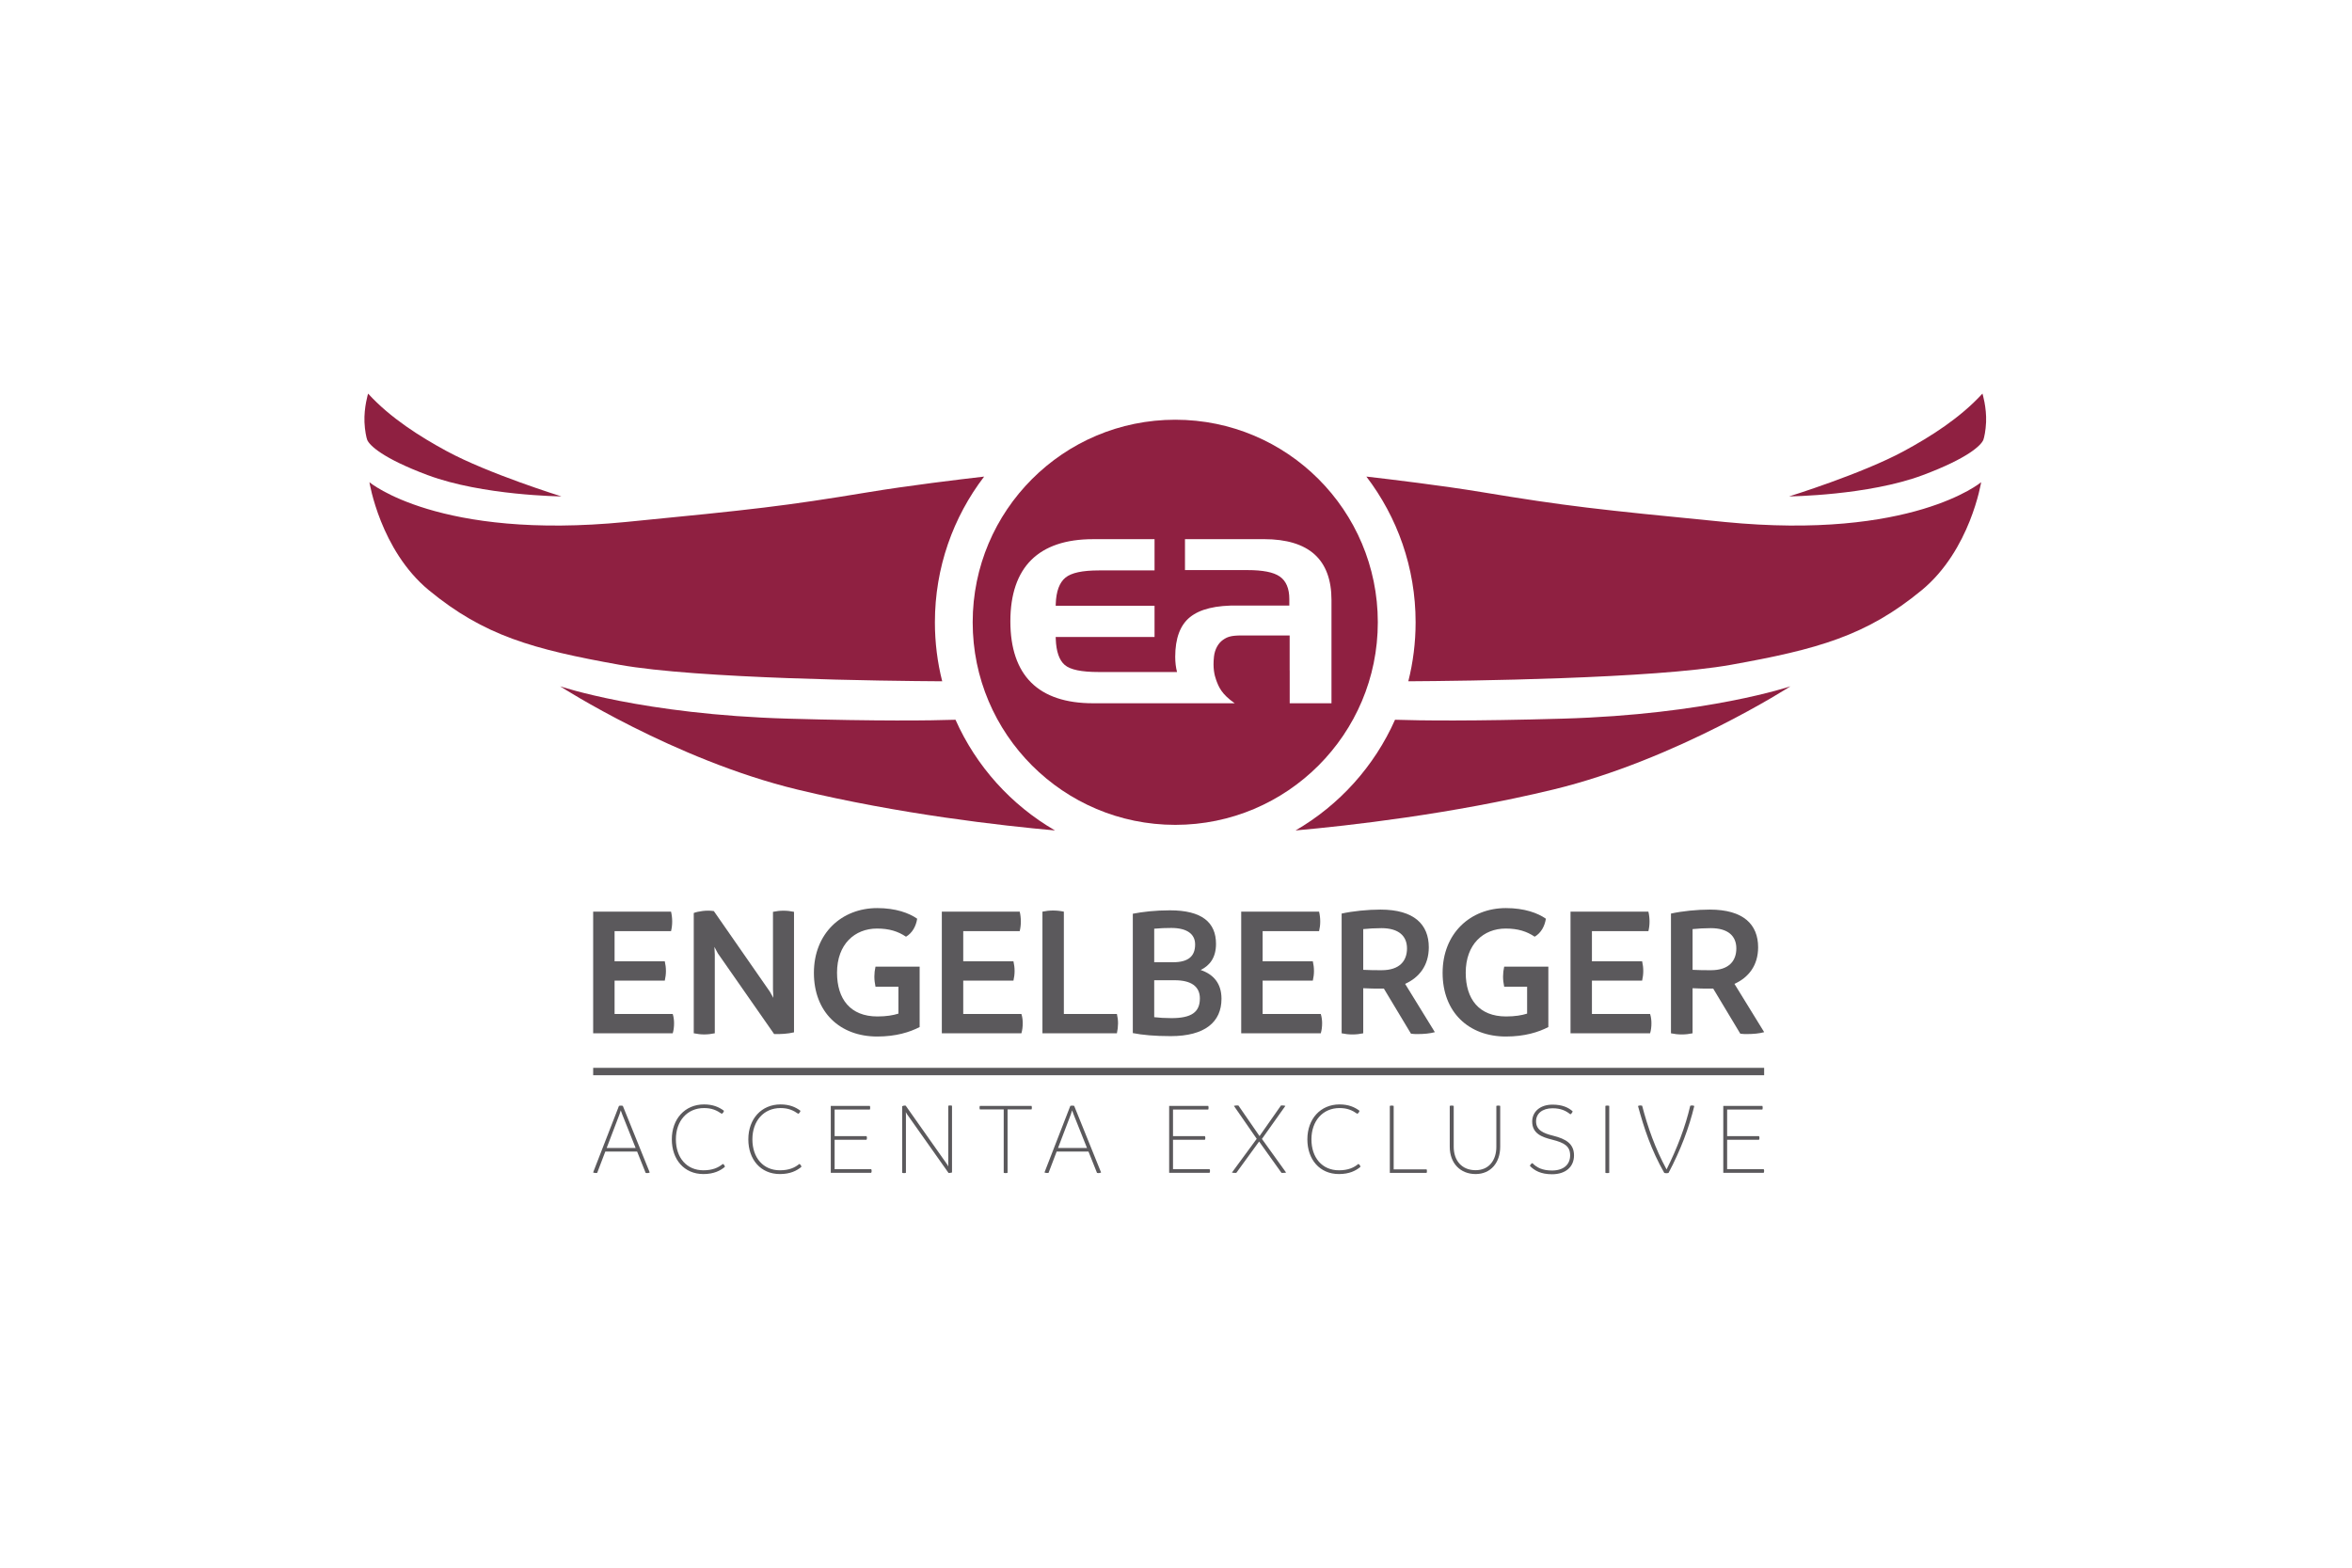 <?xml version="1.0" encoding="UTF-8"?>
<svg xmlns="http://www.w3.org/2000/svg" viewBox="0 0 1440 960">
  <defs>
    <style>
      .c {
        fill: #fff;
      }

      .d {
        fill: #8f2041;
      }

      .e {
        fill: #5b595c;
      }
    </style>
  </defs>
  <g id="a" data-name="Weisse Fläche">
    <rect class="c" width="1440" height="960"/>
  </g>
  <g id="b" data-name="Engelberger">
    <g>
      <path class="e" d="m397.79,717.99c-.38.26-1.02.38-1.66.38-.19,0-.64-.06-.83-.13l-5.23-13.08h-19.47l-4.98,13.08c-.25.06-.57.06-.83.06-.45,0-1.08-.06-1.66-.32l15.83-40.78c.38-.13.83-.13,1.21-.13s.77,0,1.15.13l16.47,40.78Zm-8.62-15l-8.23-20.61-.89-2.43-.77,2.43-7.85,20.61h17.74Z"/>
      <path class="e" d="m411.32,697.69c0-12.51,8.04-21.38,19.72-21.38,5.49,0,9.25,1.66,12.19,3.89-.13.77-.64,1.47-1.34,1.85-3.13-2.17-6.13-3.51-10.85-3.51-10.34,0-17.23,7.91-17.23,19.15s6.57,18.96,16.85,18.96c5.68,0,9.19-1.66,11.87-3.89.77.38,1.15.89,1.28,1.79-2.81,2.36-6.83,4.4-13.15,4.4-11.87,0-19.34-9-19.34-21.25Z"/>
      <path class="e" d="m458.16,697.69c0-12.51,8.04-21.38,19.72-21.38,5.49,0,9.26,1.66,12.19,3.89-.13.77-.64,1.47-1.34,1.85-3.13-2.17-6.13-3.51-10.85-3.51-10.34,0-17.23,7.91-17.23,19.15s6.57,18.96,16.85,18.96c5.68,0,9.19-1.66,11.87-3.89.77.38,1.15.89,1.28,1.79-2.81,2.36-6.83,4.4-13.15,4.4-11.87,0-19.34-9-19.34-21.25Z"/>
      <path class="e" d="m533.66,717.03c0,.38-.06.77-.26,1.15h-24.76v-40.97h23.93c.13.32.19.77.19,1.15s-.06.77-.19,1.08h-21.57v16.28h19.53c.19.45.25.77.25,1.15s-.06.7-.25,1.08h-19.53v18h22.4c.19.38.26.77.26,1.09Z"/>
      <path class="e" d="m582.87,677.14v40.85c-.58.19-1.47.32-2.11.32l-25.34-35.87-.83-1.41.06,1.66v35.49c-.32.13-.7.19-1.15.19s-.83-.06-1.15-.19v-40.78c.51-.26,1.47-.51,2.17-.32l25.47,36.12.64,1.09-.06-1.47v-35.68c.38-.13.7-.19,1.15-.19s.83.06,1.15.19Z"/>
      <path class="e" d="m631.56,679.38h-14.68v38.8c-.38.13-.77.19-1.21.19-.38,0-.77-.06-1.15-.19v-38.8h-14.61c-.13-.38-.19-.7-.19-1.09s.06-.7.19-1.08h31.65c.13.38.19.77.19,1.08,0,.38-.06.7-.19,1.09Z"/>
      <path class="e" d="m674.13,717.99c-.38.26-1.02.38-1.66.38-.19,0-.64-.06-.83-.13l-5.23-13.08h-19.47l-4.98,13.08c-.26.06-.58.06-.83.06-.45,0-1.09-.06-1.66-.32l15.83-40.78c.38-.13.83-.13,1.21-.13s.77,0,1.15.13l16.47,40.78Zm-8.62-15l-8.23-20.61-.89-2.43-.76,2.43-7.85,20.61h17.74Z"/>
      <path class="e" d="m740.82,717.03c0,.38-.06.77-.25,1.15h-24.76v-40.97h23.93c.13.32.19.77.19,1.15s-.06.77-.19,1.08h-21.57v16.28h19.53c.19.45.26.77.26,1.15s-.07.7-.26,1.08h-19.53v18h22.4c.19.38.25.77.25,1.09Z"/>
      <path class="e" d="m787.41,718.05c-.45.13-1.15.19-1.85.19h-.96l-13.72-19.21-13.97,19.21h-.96c-.57,0-1.21-.06-1.72-.19l15.19-20.68-13.97-20.17c.57-.19,1.47-.26,2.04-.26h.7l12.95,18.76,13.15-18.76h.64c.64,0,1.53.06,2.04.26l-14.36,20.23,14.8,20.61Z"/>
      <path class="e" d="m800.43,697.69c0-12.51,8.04-21.38,19.72-21.38,5.49,0,9.25,1.66,12.19,3.89-.13.77-.64,1.47-1.34,1.85-3.13-2.17-6.13-3.51-10.85-3.51-10.34,0-17.23,7.91-17.23,19.15s6.57,18.96,16.85,18.96c5.68,0,9.19-1.66,11.87-3.89.76.38,1.15.89,1.28,1.79-2.81,2.36-6.83,4.4-13.15,4.4-11.87,0-19.34-9-19.34-21.25Z"/>
      <path class="e" d="m873.63,717.1c0,.38-.06.77-.19,1.15h-22.53v-41.04c.38-.13.76-.19,1.15-.19s.83.06,1.21.19v38.87h20.17c.13.38.19.7.19,1.02Z"/>
      <path class="e" d="m887.6,702.23v-25.02c.33-.13.77-.19,1.22-.19.38,0,.83.06,1.21.19v25.02c0,8.36,4.85,14.36,13.4,14.36,8.11,0,12.7-6,12.7-14.36v-25.02c.38-.13.77-.19,1.21-.19.38,0,.83.06,1.15.19v25.02c0,9.76-5.8,16.72-15.06,16.72s-15.83-6.51-15.83-16.72Z"/>
      <path class="e" d="m936.68,713.97c.26-.89.83-1.4,1.53-1.72,2.62,2.74,6.19,4.53,12,4.53,7.15,0,11.1-3.7,11.1-9.26s-3.38-7.72-11.04-9.64c-6.19-1.53-12.19-3.7-12.19-11.1,0-5.87,4.72-10.34,12.45-10.34,5.94,0,9.76,1.78,12.31,4.08-.13.76-.76,1.53-1.4,1.85-2.68-2.17-5.81-3.7-10.91-3.7-6.32,0-10.08,3.32-10.08,7.98,0,5.42,4.46,7.34,10.4,8.81,8.04,1.98,12.83,5.04,12.83,12.06s-5.1,11.55-13.46,11.55c-6.89,0-10.79-2.3-13.53-5.1Z"/>
      <path class="e" d="m982.89,718.18v-40.97c.32-.13.77-.19,1.21-.19.38,0,.83.06,1.15.19v40.97c-.32.13-.77.19-1.15.19-.44,0-.89-.06-1.21-.19Z"/>
      <path class="e" d="m1037.32,677.27c-3.25,13.47-8.43,27.12-15.76,40.97-.32.13-.77.19-1.28.19s-.96-.06-1.34-.19c-7.92-13.85-12.45-27.51-16.08-40.97.38-.19.89-.32,1.4-.32.45,0,.83.06,1.15.19,3.38,13.02,7.98,26.17,14.94,38.99,6.38-12.76,11.49-26.04,14.49-38.99.38-.13.7-.13,1.08-.19.58,0,1.02.13,1.4.32Z"/>
      <path class="e" d="m1080.08,717.03c0,.38-.06.77-.25,1.15h-24.76v-40.97h23.93c.13.32.19.77.19,1.15s-.06.77-.19,1.08h-21.57v16.28h19.53c.19.45.25.77.25,1.15s-.06.7-.25,1.08h-19.53v18h22.4c.19.38.25.77.25,1.09Z"/>
    </g>
    <rect class="e" x="363.17" y="653.91" width="716.92" height="4.53"/>
    <g>
      <path class="d" d="m843.56,381.07c0,68.51-55.54,124.05-124,124.05s-124.04-55.54-124.04-124.05,55.54-124.04,124.04-124.04,124,55.54,124,124.04Zm-38.68-41.54c-6.86-6.22-17.28-9.37-30.95-9.37h-48.43v18.94h38.15c9.53,0,16.03,1.28,19.85,3.92,3.9,2.69,5.88,7.34,5.88,13.81v3.98h-30.82c-14.33-.26-23.92,2.22-29.99,7.11-6.01,4.83-9.05,12.99-9.05,24.25,0,3.4.37,6.52,1.11,9.35h-47.95c-10.61,0-17.41-1.42-20.8-4.33-3.38-2.9-5.23-8.26-5.5-15.93l-.04-1.19h60.52v-19.13h-60.52l.04-1.19c.26-7.61,2.25-13,5.89-16,3.65-3,10.38-4.45,20.6-4.45h33.99v-19.13h-37.7c-16.57,0-29.27,4.28-37.77,12.72-8.49,8.43-12.8,21.08-12.8,37.57s4.29,29.12,12.75,37.52c8.47,8.41,21.19,12.67,37.82,12.67h86.78c-8.04-5.6-9.8-9.95-11.38-14.34-1-2.78-2.1-7.12-1.31-14.24.51-4.6,2.69-8.23,5.41-10.16,2.64-1.87,4.85-2.78,11.51-2.78h29.41v21.45h.03v20.07h25.58v-63.24c0-12.3-3.46-21.68-10.29-27.86Z"/>
      <g>
        <path class="d" d="m585,440.75c-15.78.52-47.15.91-102.51-.67-88.82-2.54-139.57-19.82-139.57-19.82,0,0,69.79,45.01,145.32,63.25,62.45,15.08,125.22,22.13,157.69,25.03-26.81-15.53-48.26-39.27-60.93-67.79Z"/>
        <path class="d" d="m576.86,417.2c-2.92-11.56-4.47-23.66-4.47-36.12,0-33.55,11.23-64.48,30.14-89.23-14.44,1.66-46.17,5.46-70.89,9.56-51.51,8.53-69.68,10.52-148.48,18.24-114.64,11.23-156.98-24.36-156.98-24.36,0,0,6.62,41.57,36.37,66.12,33.84,27.91,63.74,36.18,116.73,45.68,47.66,8.55,162.31,9.9,197.58,10.11Z"/>
        <path class="d" d="m261.92,290.96c33.48,12.53,81.82,13.02,81.82,13.02,0,0-44.72-13.89-70.24-27.72-16.4-8.89-34.42-20.26-48.13-35.23,0,0-2.59,8.39-2.22,17.52.21,5.06,1.18,9.59,1.68,10.82,1.35,3.3,9.31,11.21,37.09,21.6Z"/>
        <path class="d" d="m854.1,440.75c-12.66,28.52-34.11,52.26-60.91,67.79,32.47-2.9,95.24-9.95,157.7-25.03,75.53-18.24,145.32-63.25,145.32-63.25,0,0-50.75,17.28-139.57,19.82-55.4,1.58-86.77,1.19-102.54.67Z"/>
        <path class="d" d="m1213.74,241.03c-13.71,14.97-31.73,26.34-48.13,35.23-25.51,13.83-70.23,27.72-70.23,27.72,0,0,48.34-.49,81.82-13.02,27.77-10.39,35.74-18.3,37.09-21.6.5-1.22,1.47-5.76,1.68-10.82.37-9.12-2.22-17.52-2.22-17.52Z"/>
        <path class="d" d="m1055.97,319.64c-78.81-7.72-96.98-9.71-148.49-18.24-24.74-4.1-56.49-7.9-70.92-9.56,18.9,24.76,30.14,55.68,30.14,89.24,0,12.46-1.55,24.56-4.47,36.12,35.23-.21,149.93-1.56,197.61-10.11,52.99-9.5,82.9-17.76,116.73-45.68,29.76-24.55,36.38-66.12,36.38-66.12,0,0-42.34,35.59-156.97,24.36Z"/>
      </g>
    </g>
    <g>
      <path class="e" d="m412.69,626.6c0,2.09-.23,4.18-.81,6.15h-48.72v-74.48h47.68c.46,1.86.7,4.06.7,6.03,0,2.09-.23,3.94-.7,5.92h-34.57v18.45h30.74c.46,1.97.7,3.94.7,5.92s-.23,3.83-.7,5.92h-30.74v20.42h35.61c.58,1.86.81,3.83.81,5.68Z"/>
      <path class="e" d="m486.13,558.39v73.78c-3.83.93-8.35,1.16-12.18,1.04l-34.46-49.42-2.09-3.94.23,4.64v48.26c-2.32.46-4.29.7-6.5.7-2.09,0-3.94-.23-6.38-.7v-73.67c2.78-1.05,8-1.86,12.3-1.16l34.34,49.42,2.09,3.71-.23-5.22v-47.45c2.44-.46,4.06-.7,6.38-.7s4.29.23,6.5.7Z"/>
      <path class="e" d="m563.05,591.92v37.01c-6.03,3.13-14.5,5.8-25.99,5.8-22.74,0-38.75-14.85-38.75-38.98s16.94-39.67,38.75-39.67c11.37,0,19.49,3.02,24.48,6.5-.7,4.52-2.9,8.7-6.84,11.02-4.87-3.25-10.21-4.99-17.75-4.99-13.69,0-24.48,9.63-24.48,27.03,0,16.12,8.12,26.8,24.71,26.8,5.45,0,9.63-.7,12.88-1.74v-16.47h-14.04c-.46-2.2-.69-4.17-.69-6.27,0-1.97.23-3.95.69-6.03h27.03Z"/>
      <path class="e" d="m626.16,626.6c0,2.09-.23,4.18-.81,6.15h-48.72v-74.48h47.68c.47,1.86.7,4.06.7,6.03,0,2.09-.23,3.94-.7,5.92h-34.57v18.45h30.74c.46,1.97.7,3.94.7,5.92s-.23,3.83-.7,5.92h-30.74v20.42h35.62c.58,1.86.81,3.83.81,5.68Z"/>
      <path class="e" d="m684.51,626.72c0,1.86-.23,3.94-.69,6.03h-45.59v-74.48c2.2-.47,4.29-.7,6.5-.7s4.41.23,6.61.7v62.64h32.48c.46,1.97.69,3.83.69,5.8Z"/>
      <path class="e" d="m747.85,611.64c0,14.15-10.09,22.85-31.09,22.85-9.86,0-17.29-.7-23.2-1.86v-73.09c5.92-1.16,13.69-2.09,22.74-2.09,19.61,0,28.19,7.43,28.19,20.53,0,8.35-3.71,13.22-9.4,16.01,7.89,2.67,12.76,8.24,12.76,17.63Zm-41.19-42.92v20.53h11.48c9.74,0,13.57-3.95,13.57-10.91,0-6.38-4.99-10.09-14.61-10.09-3.37,0-6.85.12-10.44.46Zm27.96,42.69c0-7.43-5.45-11.14-15.43-11.14h-12.53v22.62c3.02.35,6.5.58,10.56.58,12.3,0,17.4-3.71,17.4-12.06Z"/>
      <path class="e" d="m809.46,626.6c0,2.09-.23,4.18-.82,6.15h-48.72v-74.48h47.68c.46,1.86.7,4.06.7,6.03,0,2.09-.24,3.94-.7,5.92h-34.57v18.45h30.74c.46,1.97.7,3.94.7,5.92s-.23,3.83-.7,5.92h-30.74v20.42h35.61c.58,1.86.82,3.83.82,5.68Z"/>
      <path class="e" d="m878.48,632.06c-2.9.81-6.61,1.16-10.44,1.16-1.28,0-3.02,0-4.18-.23l-16.59-27.61h-1.74c-3.48,0-7.19,0-10.9-.23v27.61c-2.2.46-4.29.7-6.61.7s-4.29-.23-6.61-.7v-73.32c6.84-1.51,15.89-2.44,23.78-2.44,20.65,0,29.58,9.16,29.58,23.09,0,11.14-5.92,18.56-14.5,22.39l18.21,29.58Zm-32.6-37.94c11.14,0,15.55-5.8,15.55-13.34s-4.99-12.41-15.66-12.41c-3.83,0-7.54.23-11.14.58v24.94c3.83.23,7.66.23,11.25.23Z"/>
      <path class="e" d="m947.97,591.92v37.01c-6.03,3.13-14.5,5.8-25.99,5.8-22.74,0-38.75-14.85-38.75-38.98s16.94-39.67,38.75-39.67c11.37,0,19.49,3.02,24.48,6.5-.7,4.52-2.9,8.7-6.85,11.02-4.87-3.25-10.21-4.99-17.75-4.99-13.69,0-24.48,9.63-24.48,27.03,0,16.12,8.12,26.8,24.71,26.8,5.45,0,9.63-.7,12.88-1.74v-16.47h-14.04c-.46-2.2-.69-4.17-.69-6.27,0-1.97.23-3.95.69-6.03h27.03Z"/>
      <path class="e" d="m1011.08,626.6c0,2.09-.23,4.18-.81,6.15h-48.73v-74.48h47.68c.46,1.86.7,4.06.7,6.03,0,2.09-.23,3.94-.7,5.92h-34.57v18.45h30.74c.46,1.97.69,3.94.69,5.92s-.23,3.83-.69,5.92h-30.74v20.42h35.62c.58,1.86.81,3.83.81,5.68Z"/>
      <path class="e" d="m1080.11,632.06c-2.9.81-6.62,1.16-10.44,1.16-1.28,0-3.02,0-4.18-.23l-16.59-27.61h-1.74c-3.48,0-7.19,0-10.9-.23v27.61c-2.2.46-4.29.7-6.61.7s-4.29-.23-6.61-.7v-73.32c6.84-1.51,15.89-2.44,23.78-2.44,20.65,0,29.58,9.16,29.58,23.09,0,11.14-5.91,18.56-14.5,22.39l18.21,29.58Zm-32.6-37.94c11.13,0,15.55-5.8,15.55-13.34s-4.99-12.41-15.66-12.41c-3.83,0-7.54.23-11.13.58v24.94c3.83.23,7.65.23,11.25.23Z"/>
    </g>
  </g>
</svg>